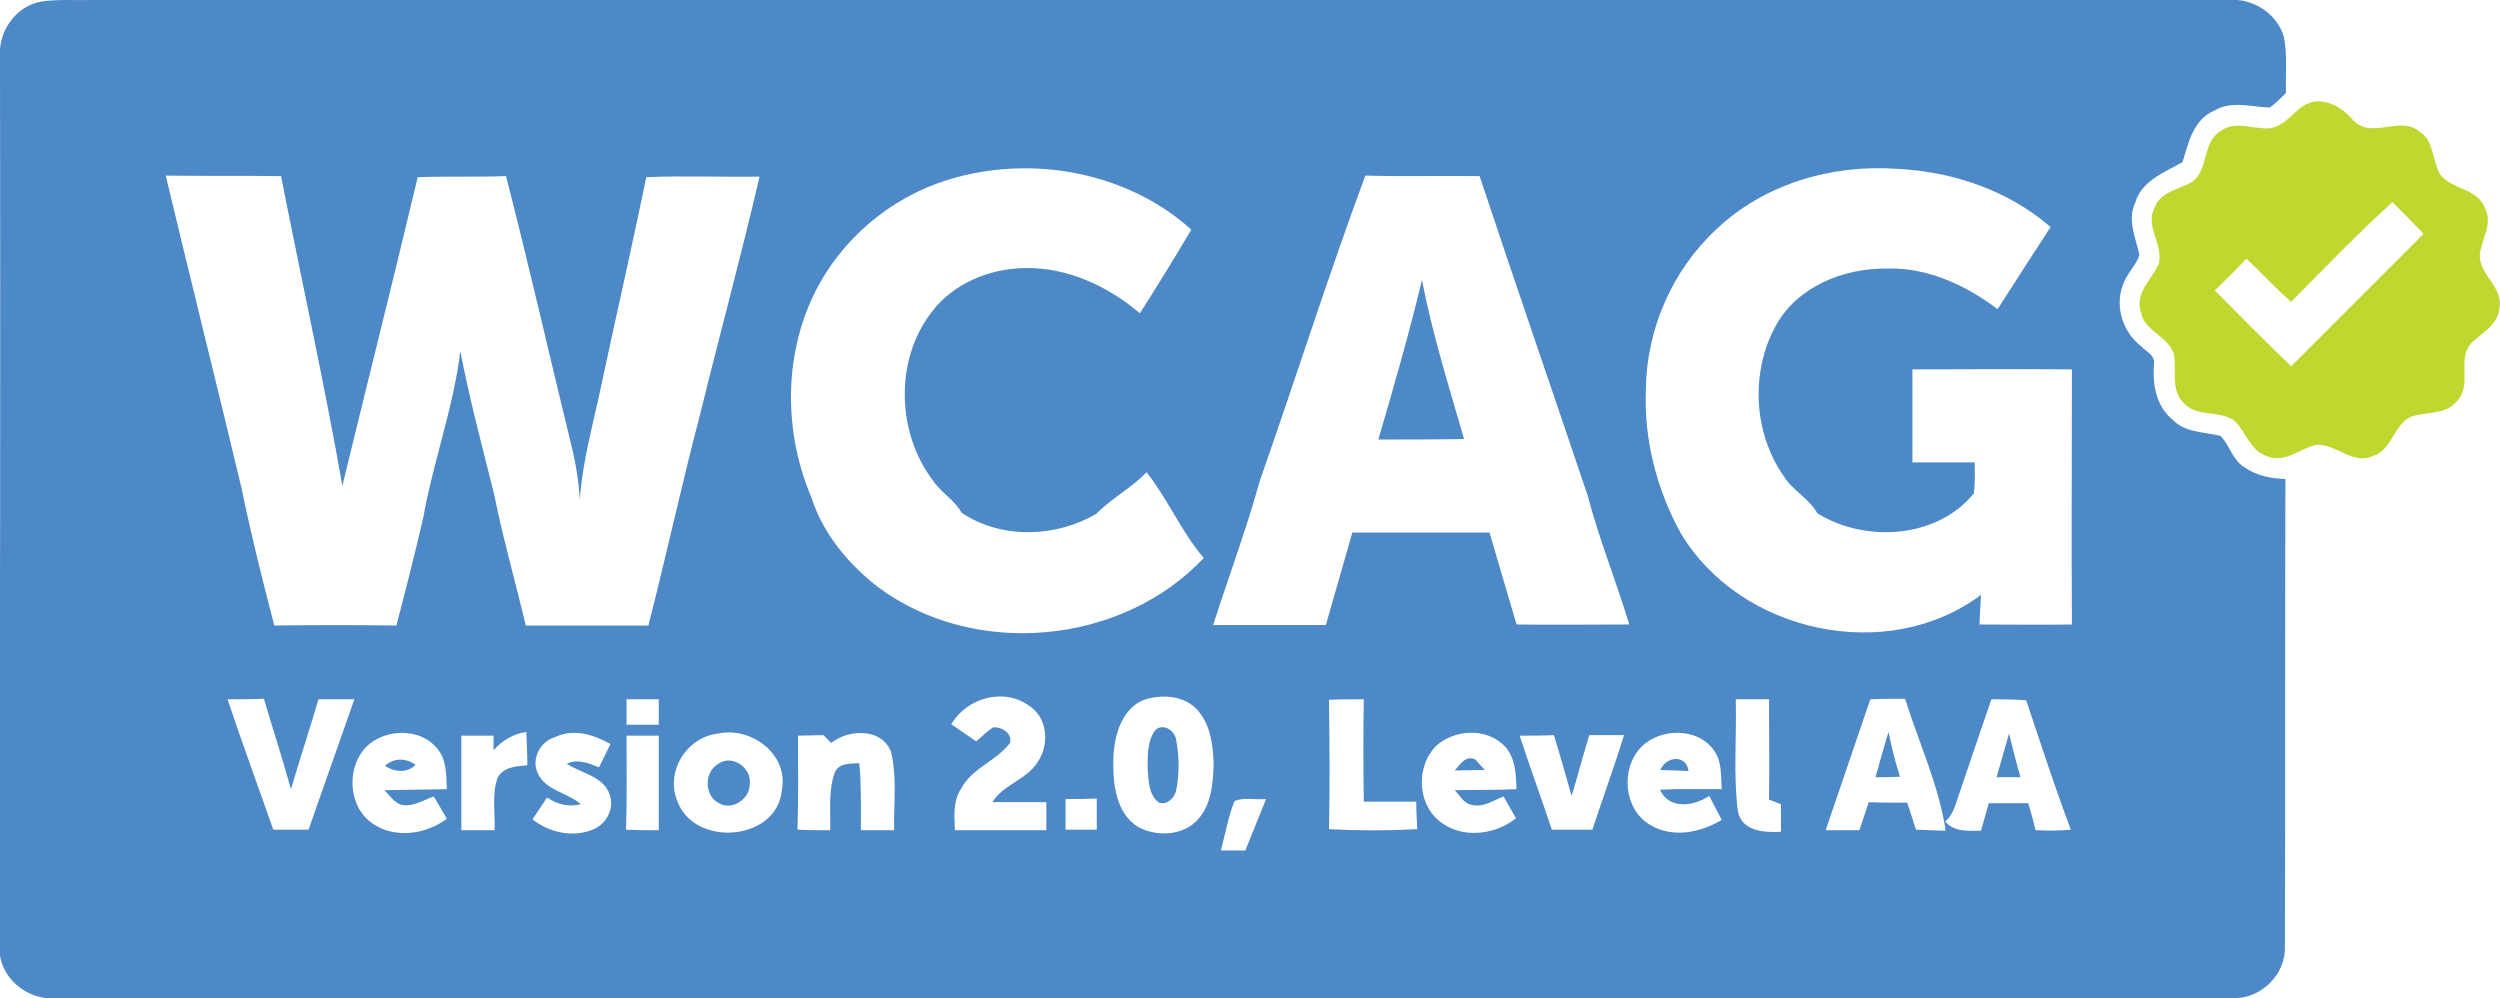 <?xml version="1.0" encoding="utf-8"?>
<!-- Generator: Adobe Illustrator 18.0.0, SVG Export Plug-In . SVG Version: 6.00 Build 0)  -->
<!DOCTYPE svg PUBLIC "-//W3C//DTD SVG 1.1//EN" "http://www.w3.org/Graphics/SVG/1.1/DTD/svg11.dtd">
<svg version="1.1" id="Layer_1" xmlns="http://www.w3.org/2000/svg" xmlns:xlink="http://www.w3.org/1999/xlink" x="0px" y="0px"
	 viewBox="0 0 481.2 192.1" enable-background="new 0 0 481.2 192.1" xml:space="preserve">
<g>
	<g>
		<path fill="#4D89C7" d="M0,11C-0.4,6.1,3,1.2,7.9,0.3C11.3-0.2,14.7,0.1,18,0c137,0,274,0,411,0c4.6-0.4,9.3,2.6,10.6,7.1
			c0.7,3.5,0.3,7.2,0.4,10.8c-1,1-2,2-3.1,2.8c-3.6-0.1-7.4-1.4-10.7,0.6c-4,1.7-5,6.2-6.1,9.9c-3.5,2-7.9,3.6-9.1,7.8
			c-1.6,3.3,0.1,6.8,0.8,10.1c-0.7,2.1-2.5,3.6-3.2,5.8c-1.6,4.2,0.1,9.2,3.6,11.8c0.9,1,2.7,1.7,2.4,3.4c-0.3,3.9,0.4,8.1,3.6,10.7
			c2.4,2.5,6,2.3,9.2,3.1c1.8,1.8,2.3,4.7,4.7,6.1c2.3,1.6,5.1,2.1,7.8,2.2c-0.1,30,0,60-0.1,90c0.2,5.3-4.6,10.1-9.9,9.9
			c-139.7,0.1-279.4,0-419.1,0c-5.7,0.6-11.2-4.2-10.9-10C0,125,0.1,68,0,11z M182.5,34.6c-11.1,3.4-20.7,11.5-25.8,22
			c-5.9,12.1-5.8,26.8-0.5,39.2c2.2,6.9,7.1,12.8,12.8,17.2c18.5,13.8,46.9,11.2,62.7-5.6c-4.3-5-6.9-11.3-11-16.5
			c-2.9,3-6.7,5-9.7,8c-7.8,4.6-18.3,4.9-25.9-0.2c-1.4-2.5-4-3.9-5.6-6.3c-6.9-9.2-7.3-23.1-0.2-32.3c4.1-5.5,11.1-8.4,17.9-8.5
			c8.2-0.2,16.1,3.5,22.2,8.7c3.4-5.3,6.7-10.7,9.9-16.1C216.9,33,198.3,29.7,182.5,34.6z M330.3,44.2c-8.5,7.9-13.4,19.3-13.5,30.8
			c-0.4,9.6,2.1,19.3,6.7,27.6c11.4,19.2,39.8,25.4,57.8,11.9c-0.1,1.9-0.2,3.8-0.3,5.7c5.9,0,11.9,0.1,17.8,0
			c-0.1-16.4,0-32.8,0-49.1c-10.2-0.1-20.5,0-30.7,0c0,6,0,11.9,0,17.9c4,0,8,0,12,0c0,2,0.1,4-0.2,6c-7.1,8.7-20.9,9.5-30.1,3.8
			c-1.6-2.9-4.8-4.4-6.5-7.2c-5.8-8.3-6.4-20-1.5-28.9c4.1-7.5,13-11.1,21.3-11c7.8-0.3,15.3,3.2,21.4,7.8
			c3.4-5.3,6.8-10.6,10.2-15.8c-8.2-7.1-18.9-10.7-29.6-11.2C352.6,31.6,339.5,35.4,330.3,44.2z M31.9,33.8
			c4.8,20.1,9.8,40.1,14.6,60.2c1.8,8.8,4,17.6,6.3,26.4c7.8-0.1,15.7-0.1,23.5,0c1.8-6.9,3.6-13.9,5.2-20.9
			c1.9-10.7,5.8-21.1,7.1-31.9c1.8,9.3,4.2,18.3,6.5,27.5c1.7,8.5,4.1,16.8,6.1,25.3c7.9,0,15.7,0,23.6,0
			c3.5-13.7,6.5-27.5,10.1-41.2c3.7-15.1,7.8-30.1,11.3-45.2c-7.3,0.1-14.6-0.2-21.8,0.1c-2.8,13.6-5.9,27.1-8.8,40.7
			c-1.5,7.1-3.5,14.1-4,21.4c-0.2-3.6-0.8-7.2-1.7-10.8c-4.2-17.2-8.1-34.4-12.5-51.5c-5.7,0.2-11.3,0-17,0.2
			c-4.7,19.8-9.7,39.6-14.5,59.4c-3.5-19.9-7.9-39.7-11.8-59.6C46.7,33.8,39.3,33.9,31.9,33.8z M242.5,92.5c-2.6,9.4-6,18.5-9,27.8
			c7.2,0,14.4,0,21.7,0c1.7-5.9,3.4-11.9,5.1-17.8c8.8,0,17.6,0,26.4,0c1.7,5.9,3.5,11.8,5.2,17.7c7.2,0.1,14.5,0,21.7,0
			c-2.5-8.3-5.8-16.4-8-24.8c-6.9-20.5-14-41-20.8-61.5c-7.3-0.1-14.7,0.1-22-0.1C255.6,53.2,249.4,72.9,242.5,92.5z M183.1,139.4
			c1.6,1.1,3.2,2.2,4.8,3.3c1.1-0.9,2.1-2,3.3-2.7c1.6-0.1,3.7,1.1,3.2,3c-2.6,3.5-7.3,4.8-9.4,8.8c-1.6,2.4-1.3,5.3-1.2,8
			c5.9,0,11.7,0,17.6,0c0-1.8,0-3.6,0-5.4c-3.5,0-6.9,0-10.4,0c2.1-3.4,6.6-4.3,8.7-7.7c2.3-3.2,2-8.4-1.4-10.7
			C193.3,132.2,186.1,134.3,183.1,139.4z M221.3,134.4c-5.2,1.1-6.9,7-7,11.7c-0.1,4.6,0.4,10.4,4.8,13.1c3.6,1.9,8.7,1.7,11.5-1.5
			c2.6-2.9,2.9-7,3-10.6c-0.1-3.4-0.5-7-2.6-9.8C228.8,134.2,224.7,133.6,221.3,134.4z M255.8,134.7c0.1,8.3,0.2,16.6,0,24.9
			c5.6,0.3,11.3,0.3,17,0c-0.1-1.8-0.2-3.5-0.2-5.3c-3.4,0-6.8,0-10.1,0c-0.1-6.6-0.1-13.1,0-19.7
			C260.1,134.6,257.9,134.6,255.8,134.7z M43.8,134.6c2.8,8.4,5.9,16.8,8.8,25.1c2.3,0,4.5,0,6.8,0c2.9-8.4,5.9-16.7,8.8-25.1
			c-2.3,0-4.6,0-6.9,0c-1.7,5.8-3.6,11.5-5.3,17.3c-1.6-5.8-3.5-11.6-5.2-17.4C48.4,134.6,46.1,134.6,43.8,134.6z M120.6,134.6
			c0,1.6,0,3.3,0,4.9c2.1,0,4.1,0,6.2,0c0-1.6,0-3.3,0-4.9C124.7,134.6,122.7,134.6,120.6,134.6z M334.1,134.6
			c0.2,7.1-0.5,14.4,0.4,21.5c0.7,3.9,5.1,4.2,8.3,4c0-1.8,0-3.6,0-5.3c-0.6-0.2-1.7-0.7-2.3-0.9c0.1-6.4,0-12.9,0-19.3
			C338.4,134.6,336.2,134.6,334.1,134.6z M351.4,159.8c2.2,0,4.3,0,6.5,0c0.6-1.8,1.2-3.6,1.8-5.4c2.4,0.1,4.9,0.1,7.4,0.1
			c0.6,1.7,1.1,3.5,1.7,5.2c1.9,0.1,3.8,0.1,5.7,0.2c-1.3-8.8-5.2-17-7.8-25.4c-2.2,0-4.4,0-6.7,0.1
			C357.1,143,354.3,151.4,351.4,159.8z M383.3,134.6c-2.2,6.4-4.4,12.9-6.6,19.4c-0.5,1.5-1,3.1-2.3,4.1c1.7,2.1,4.5,1.8,6.9,1.8
			c0.5-1.8,1-3.5,1.5-5.3c2.5,0,5.1,0,7.6,0c0.5,1.7,1,3.4,1.4,5.2c2.3,0.1,4.5,0.1,6.8-0.1c-3.1-8.2-5.8-16.6-8.6-24.9
			C387.8,134.6,385.6,134.6,383.3,134.6z M71.8,142.7c-5.2,3.4-5.3,12.3-0.1,15.8c4.3,3,10.3,2.1,14.3-0.9c-0.8-1.4-1.6-2.8-2.5-4.3
			c-2,0.7-4.1,2.1-6.3,1.6c-1.4-0.5-2.2-1.8-3.2-2.8c4-0.1,8-0.1,12-0.2c-0.1-2.7,0-5.7-1.9-7.9C81.1,140.4,75.4,140.3,71.8,142.7z
			 M95,144.4c0-0.7,0-2.1,0-2.8c-2.1,0-4.1,0-6.2,0c0,6.1,0,12.1,0,18.2c2.1,0,4.3,0,6.4,0c0.1-3.3-0.5-6.7,0.5-9.9
			c1-2.3,3.7-2.4,5.8-2.6c0-2.1-0.1-4.3-0.2-6.4C98.9,141.2,96.7,142.5,95,144.4z M106.8,141.9c-2.8,0.8-4.6,4.2-3.3,6.9
			c1.5,3.4,5.7,3.7,8.3,6c-2.4,0.6-4.6,0-6.5-1.3c-0.9,1.4-1.9,2.8-2.8,4.2c3.1,2.5,7.5,3.5,11.3,2.1c2.7-0.9,4.5-3.9,3.6-6.7
			c-1.1-3.7-5.5-4.2-8.3-6.1c2.1-1,4.2-0.1,6.2,0.7c0.7-1.5,1.5-3,2.2-4.5C114.1,141.3,110.3,140.2,106.8,141.9z M138.2,141.2
			c-6.2,0.7-10.3,7.6-7.7,13.3c3.5,8.7,19.2,7.3,20-2.5C151.8,145.2,144.6,139.8,138.2,141.2z M160,143c-0.4-0.4-1.1-1.1-1.5-1.5
			c-1.6,0-3.3,0.1-4.9,0.1c0,6,0.1,12-0.1,18.1c2.1,0.1,4.2,0.1,6.3,0.1c0.1-3.7-0.4-7.6,0.9-11.2c0.9-1.8,3-1.6,4.7-1.7
			c0.4,4.3,0.3,8.6,0.3,12.9c2.1,0,4.3,0,6.4,0c-0.1-5,0.6-10.1-0.6-15.1C169.7,140.1,163.4,140.3,160,143z M276.5,143.5
			c-3.9,3.8-3.8,11,0.5,14.5c4.2,3.5,10.7,2.8,14.8-0.5c-0.8-1.4-1.6-2.8-2.4-4.2c-2,0.8-4,2.2-6.2,1.6c-1.5-0.3-2.2-1.8-3.2-2.8
			c4-0.1,7.9,0,11.9-0.2c-0.1-2.9-0.2-6.1-2.3-8.3C286.1,140,280,140.4,276.5,143.5z M315.9,143.8c-4,4.1-3.4,11.9,1.6,14.9
			c4.3,2.7,9.8,1.6,13.9-0.9c-0.8-1.5-1.6-3-2.4-4.6c-3,2-7.7,2.7-9.5-1.2c4-0.2,7.9-0.1,11.9-0.1c-0.2-2.6,0.1-5.4-1.6-7.6
			C326.7,140,319.5,140.1,315.9,143.8z M120.6,141.6c0,6,0.1,12.1-0.1,18.1c2.1,0.1,4.2,0.1,6.3,0.1c0-6.1,0-12.1,0-18.2
			C124.7,141.6,122.7,141.6,120.6,141.6z M292.5,141.6c2,6.1,4.2,12.1,6.2,18.1c2.6,0,5.2,0,7.8,0c2-6.1,4.2-12.1,6.1-18.2
			c-2.2,0-4.4,0-6.7,0c-1.2,3.9-2.2,7.8-3.4,11.7c-1.1-3.9-2.2-7.8-3.4-11.7C296.9,141.6,294.7,141.6,292.5,141.6z M205.1,153.8
			c0,2,0,4,0,5.9c2,0,4,0,6,0c0-2,0-4,0-6C209.1,153.8,207.1,153.8,205.1,153.8z M237.6,154.2c-1.2,3.1-1.8,6.4-2.6,9.5
			c1.6,0,3.1,0,4.7,0c1.3-3.3,2.7-6.6,4-9.9C241.7,154,239.4,153.4,237.6,154.2z"/>
	</g>
	<path fill="#4D89C7" d="M265.3,84.6c3-10.2,5.9-20.3,8.4-30.7c2,10.4,5.2,20.5,8.1,30.6C276.3,84.6,270.8,84.6,265.3,84.6z"/>
	<path fill="#4D89C7" d="M222.4,140.5c1.6-1.4,3.8,0.2,4,2c0.6,3.1,0.6,6.4,0,9.6c-0.3,1.5-1.8,2.9-3.3,2.4c-2-1.4-2-4.2-2.2-6.4
		C220.9,145.4,220.8,142.6,222.4,140.5z"/>
	<path fill="#4D89C7" d="M361,149.6c0.8-2.9,1.6-5.8,2.5-8.7c0.6,2.9,1.3,5.8,2.2,8.6C364.1,149.6,362.6,149.6,361,149.6z"/>
	<path fill="#4D89C7" d="M384.3,149.6c0.8-2.8,1.6-5.6,2.4-8.4c0.7,2.8,1.4,5.6,2.2,8.4C387.7,149.6,385.5,149.6,384.3,149.6z"/>
	<path fill="#4D89C7" d="M74.1,147.4c1.8-1.6,4-1.5,5.9-0.2C78.4,148.9,75.8,148.6,74.1,147.4z"/>
	<path fill="#4D89C7" d="M280,148.3c1.1-1.2,2.1-3,4-2.1c0.4,0.5,1.3,1.5,1.8,2C283.9,148.2,281.9,148.3,280,148.3z"/>
	<path fill="#4D89C7" d="M319.6,148.2c1.1-2.7,5-3,5.4,0.2C323.3,148.3,321.4,148.3,319.6,148.2z"/>
	<path fill="#4D89C7" d="M138.3,147c2.7-1.9,6.5,0.9,6,4c0,2.8-3.4,5.1-5.9,3.6C135.5,153.2,135.5,148.5,138.3,147z"/>
</g>
<g>
	<g>
		<path fill="#C0D72F" d="M443.3,20.4c3.5-2.2,7.3,0,9.7,2.8c3.6,3.7,9-1.1,12.8,2.2c2.8,1.8,2.3,5.6,3.9,8.2
			c2.2,2.9,7.1,2.6,8.6,6.4c1.6,3.1-0.7,6.1-1,9.1c-0.1,3.8,4.5,6.1,3.8,10.1c-0.2,3.2-3.2,4.8-5.3,6.7c-3,3.1,0.1,8.1-2.8,11.2
			c-2.1,2.8-5.9,2.1-8.9,3.1c-3.4,1.5-3.6,6.4-7.4,7.6c-3.8,1.7-7-2.3-10.7-2.2c-3.2,0.6-6.2,3.7-9.7,2.2c-3.2-1.1-4-4.7-6.2-6.8
			c-3-2.2-7.7-0.5-10.1-3.8c-2.1-2.4-1.1-5.8-1.5-8.7c-0.8-3.8-5.8-4.6-6.4-8.4c-1.3-3.7,2.1-6.3,3.4-9.3c1-3.7-2.7-7.2-0.8-10.8
			c1.1-3.1,4.6-3.5,7.1-4.9c3.4-2.3,2-7.6,5.5-9.8c2.8-2.2,6.3-0.4,9.5-0.6C439.7,24.3,441.2,21.8,443.3,20.4z M441,58.1
			c-3-2.6-5.7-5.6-8.6-8.3c-2,2.1-4,4.1-6.1,6.1c4.9,4.9,9.7,9.8,14.7,14.6c8.5-8.5,17-17,25.5-25.5c-2-2.1-4-4.1-6-6.1
			C453.7,45.1,447.4,51.6,441,58.1z"/>
	</g>
</g>
</svg>
